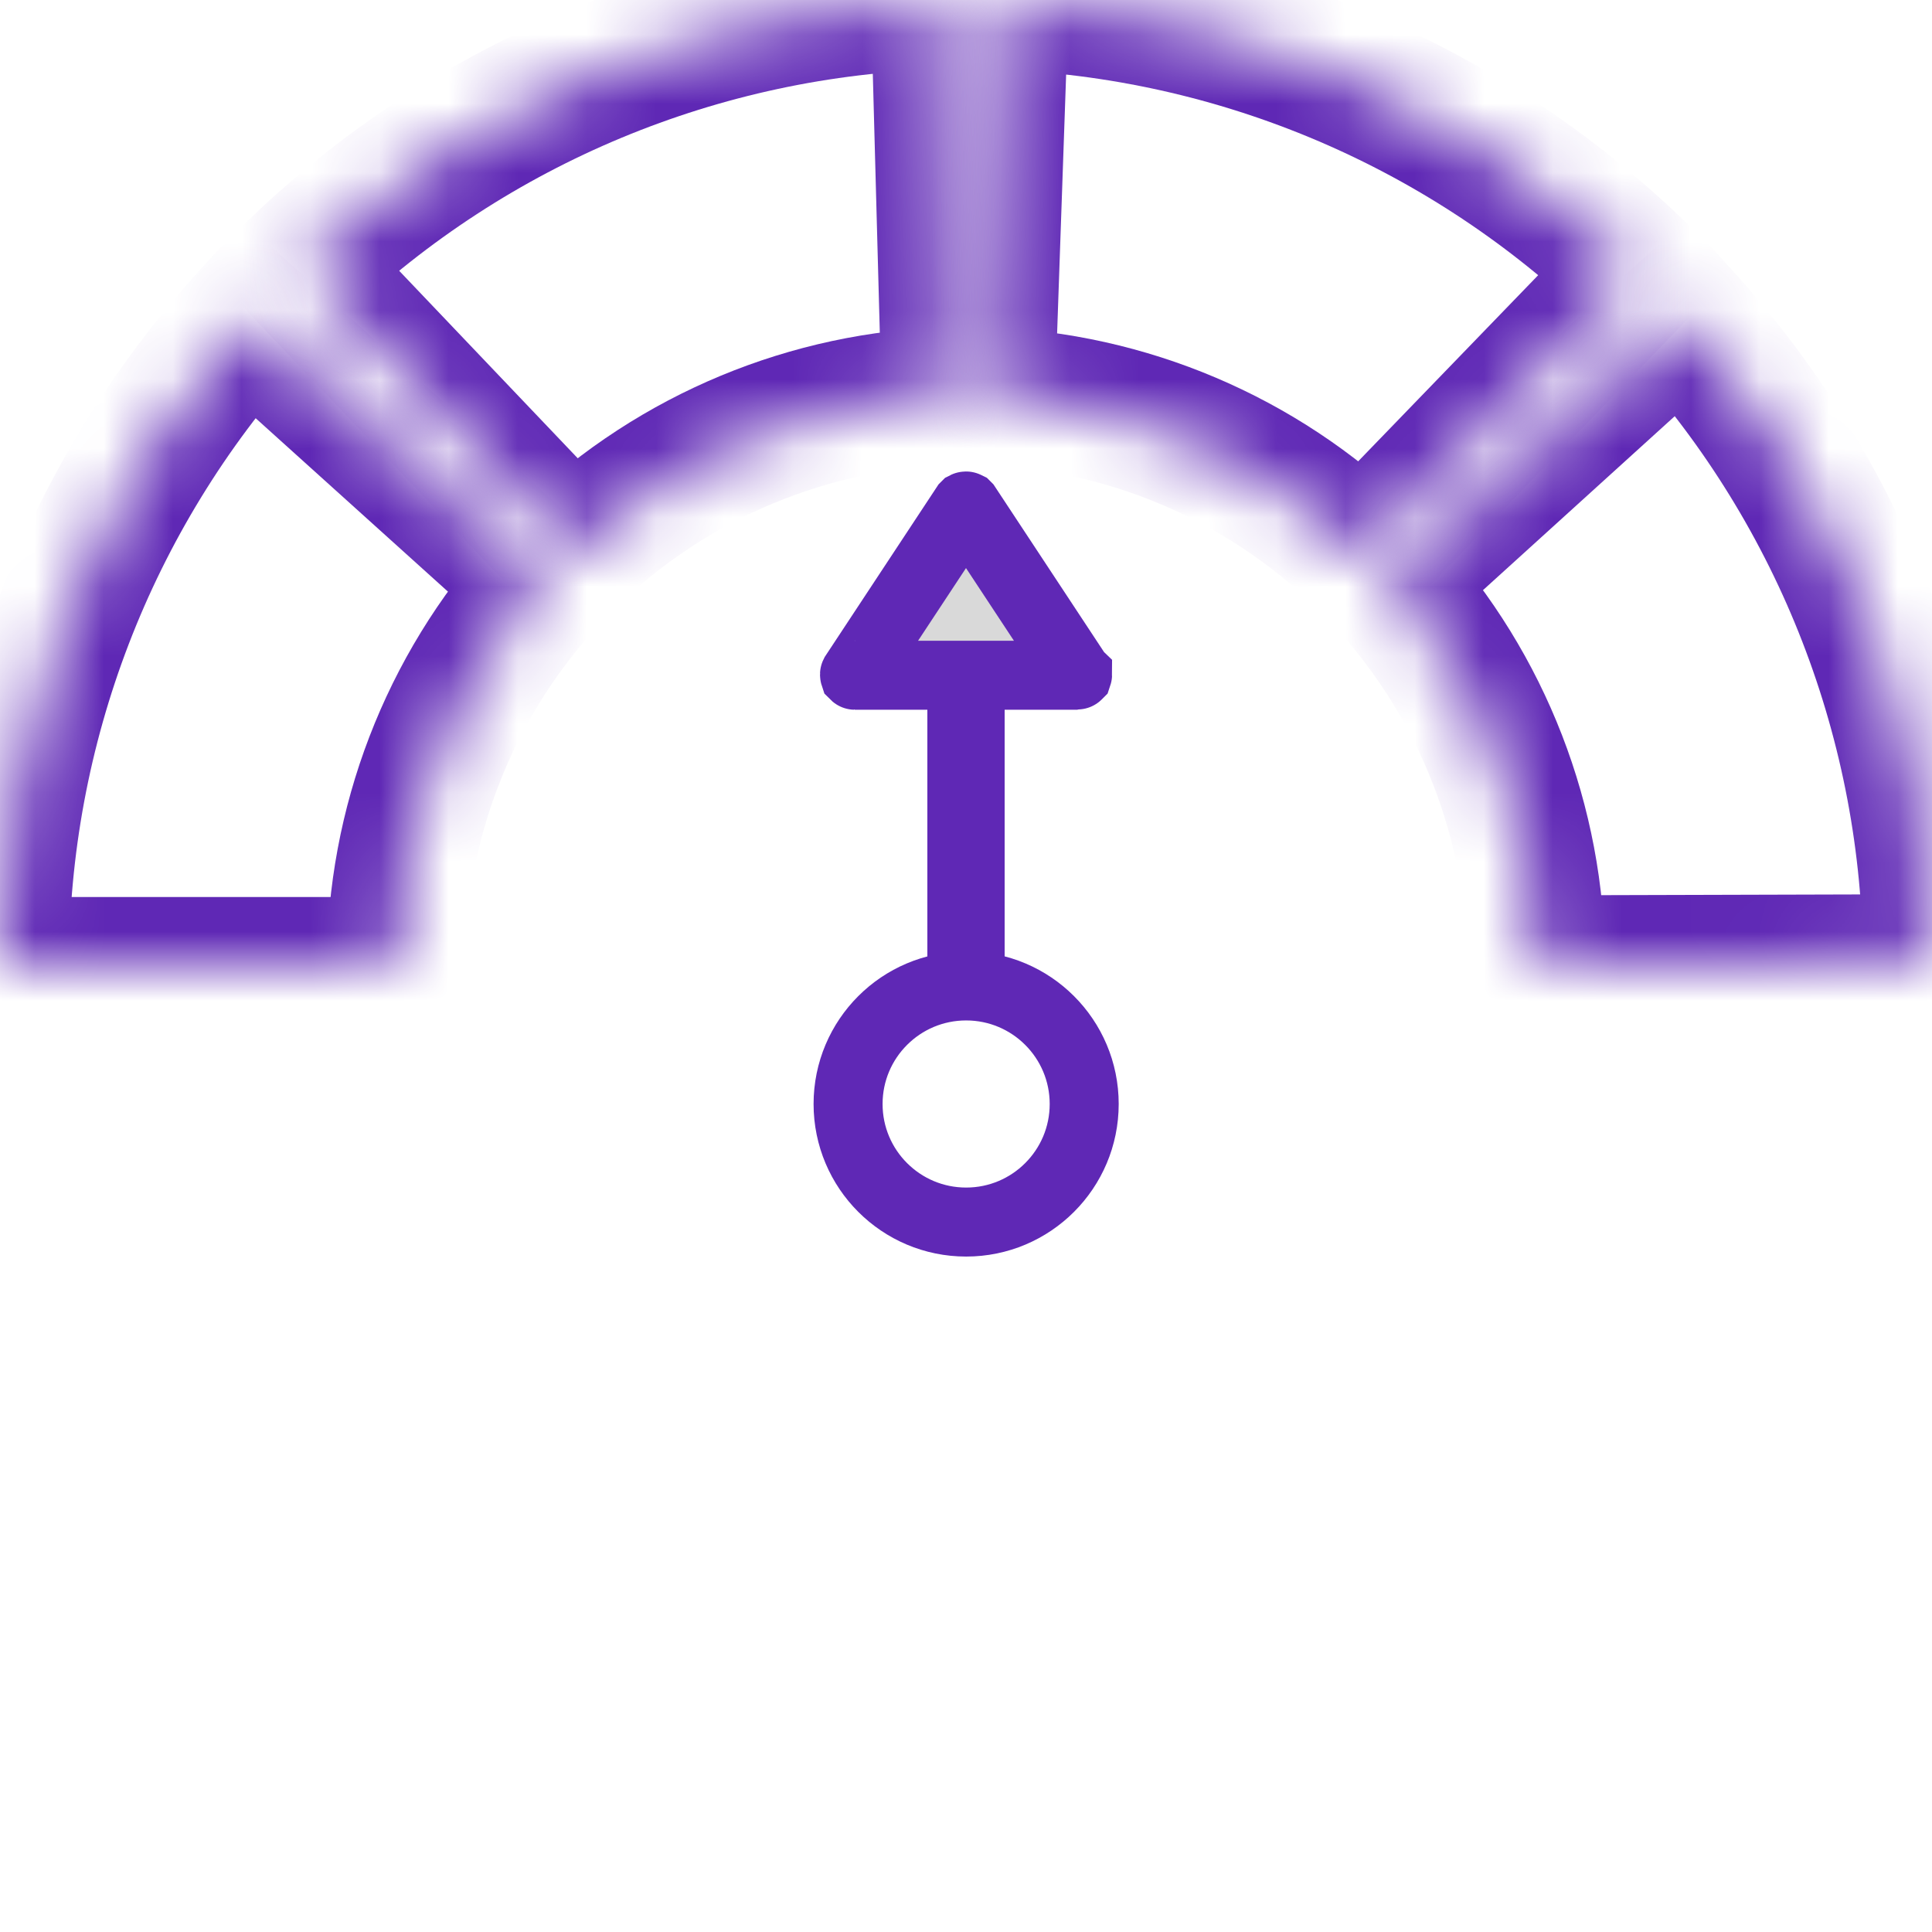 <svg width="28" height="28" viewBox="0 0 28 28" fill="none" xmlns="http://www.w3.org/2000/svg">
<mask id="path-1-inside-1_821_353" fill="white">
<path d="M0 14C3.02826e-07 10.536 1.284 7.195 3.604 4.623L7.864 8.465C6.495 9.984 5.737 11.956 5.737 14H0Z"/>
</mask>
<path d="M0 14C3.02826e-07 10.536 1.284 7.195 3.604 4.623L7.864 8.465C6.495 9.984 5.737 11.956 5.737 14H0Z" stroke="#5F28B5" stroke-width="2" mask="url(#path-1-inside-1_821_353)"/>
<mask id="path-2-inside-2_821_353" fill="white">
<path d="M4.345 3.862C6.853 1.473 10.158 0.099 13.621 0.005L13.776 5.74C11.732 5.795 9.782 6.606 8.301 8.016L4.345 3.862Z"/>
</mask>
<path d="M4.345 3.862C6.853 1.473 10.158 0.099 13.621 0.005L13.776 5.74C11.732 5.795 9.782 6.606 8.301 8.016L4.345 3.862Z" stroke="#5F28B5" stroke-width="2" mask="url(#path-2-inside-2_821_353)"/>
<mask id="path-3-inside-3_821_353" fill="white">
<path d="M14.488 0.008C17.95 0.129 21.244 1.529 23.733 3.937L19.745 8.061C18.276 6.639 16.331 5.813 14.288 5.742L14.488 0.008Z"/>
</mask>
<path d="M14.488 0.008C17.95 0.129 21.244 1.529 23.733 3.937L19.745 8.061C18.276 6.639 16.331 5.813 14.288 5.742L14.488 0.008Z" stroke="#5F28B5" stroke-width="2" mask="url(#path-3-inside-3_821_353)"/>
<mask id="path-4-inside-4_821_353" fill="white">
<path d="M24.369 4.593C26.696 7.159 27.99 10.496 28 13.96L22.263 13.976C22.257 11.932 21.494 9.962 20.12 8.448L24.369 4.593Z"/>
</mask>
<path d="M24.369 4.593C26.696 7.159 27.99 10.496 28 13.96L22.263 13.976C22.257 11.932 21.494 9.962 20.12 8.448L24.369 4.593Z" stroke="#5F28B5" stroke-width="2" mask="url(#path-4-inside-4_821_353)"/>
<circle cx="14.002" cy="16" r="1.711" stroke="#5F28B5"/>
<path d="M14 13.949V9.367" stroke="#5F28B5" stroke-width="1.12"/>
<path d="M13.992 7.337C13.994 7.335 13.995 7.334 13.995 7.334C13.995 7.334 13.995 7.334 13.995 7.334C13.995 7.334 13.995 7.334 13.995 7.334C13.995 7.334 13.997 7.333 14 7.333C14.003 7.333 14.005 7.334 14.005 7.334C14.005 7.334 14.005 7.334 14.005 7.334C14.005 7.334 14.006 7.335 14.008 7.337L15.614 9.772C15.616 9.774 15.616 9.775 15.617 9.776L15.617 9.776C15.617 9.777 15.616 9.779 15.615 9.782C15.613 9.784 15.612 9.786 15.611 9.786L15.611 9.786C15.61 9.786 15.609 9.786 15.607 9.786H12.393C12.391 9.786 12.39 9.786 12.389 9.786L12.389 9.786C12.388 9.786 12.387 9.784 12.385 9.782C12.384 9.779 12.384 9.777 12.384 9.776L12.384 9.776C12.384 9.775 12.385 9.774 12.386 9.772L13.992 7.337Z" fill="#D9D9D9" stroke="#5F28B5"/>
</svg>
